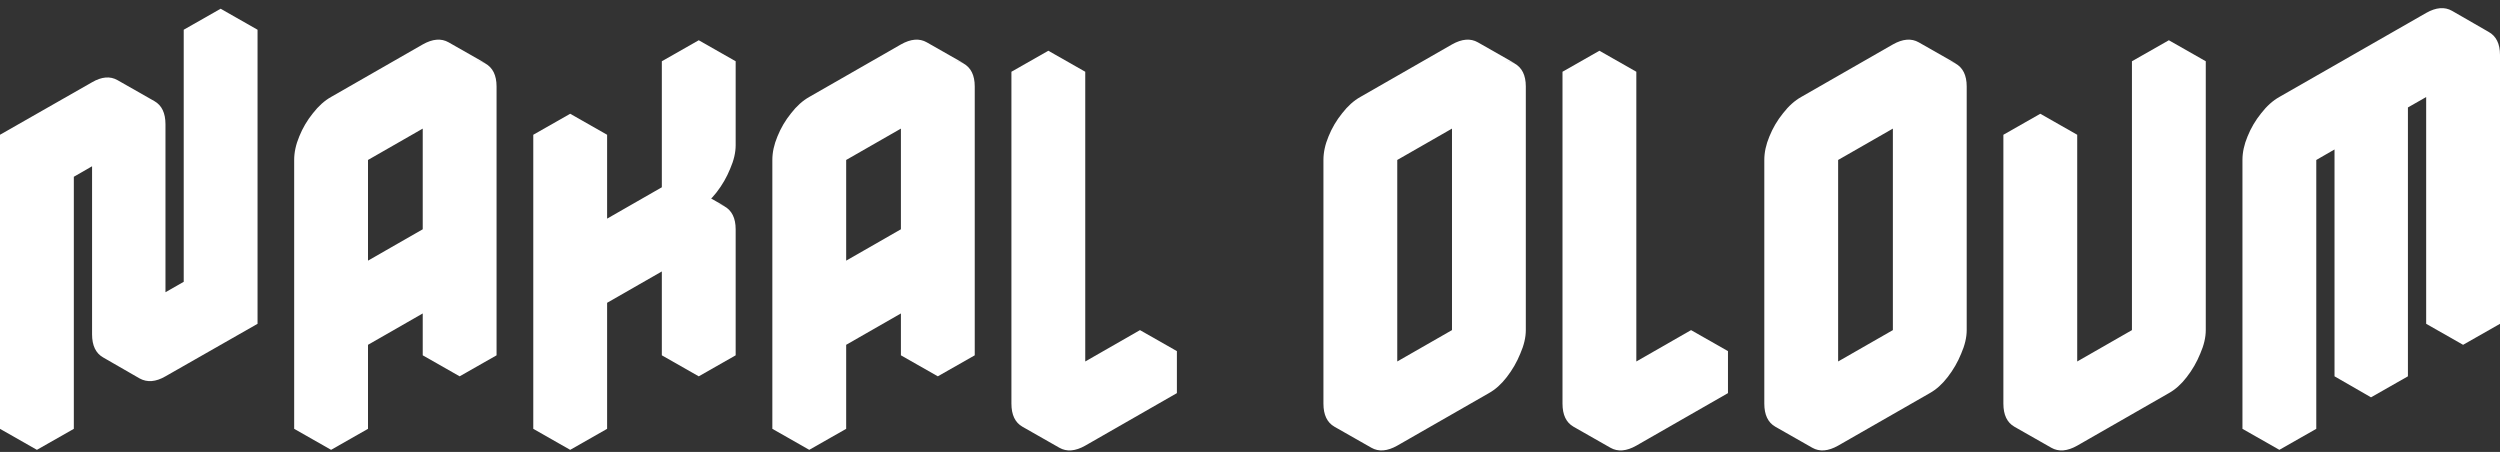 <svg width="260" height="47" viewBox="0 0 260 47" fill="none" xmlns="http://www.w3.org/2000/svg">
<rect x="0" y="0" width="260" height="47" fill="#333333" stroke="none"/>
<path d="M240.893 12.268L256.161 3.53C257.161 2.947 258.043 2.874 258.808 3.311C259.602 3.748 260 4.549 260 5.714V33.676L256.161 35.861V7.899L250.424 11.175V39.137L246.585 41.322V13.36L240.893 16.637V44.599L237.054 46.783V18.821C237.054 18.035 237.23 17.219 237.583 16.375C237.936 15.501 238.407 14.7 238.995 13.972C239.584 13.214 240.216 12.646 240.893 12.268ZM256.161 7.899V35.861L252.322 33.676V5.714L256.161 7.899ZM246.585 13.36V41.322L242.79 39.137V11.175L246.585 13.36ZM258.808 3.311C258.043 2.874 257.161 2.947 256.161 3.53L240.893 12.268C240.216 12.646 239.584 13.214 238.995 13.972C238.407 14.7 237.936 15.501 237.583 16.375C237.23 17.219 237.054 18.035 237.054 18.821V46.783L233.215 44.599V16.637C233.215 15.85 233.391 15.035 233.744 14.19C234.097 13.316 234.568 12.515 235.156 11.787C235.745 11.03 236.377 10.462 237.054 10.083L252.322 1.345C253.351 0.762 254.248 0.69 255.013 1.127L258.808 3.311Z" fill="white"/>
<path d="M225.561 40.886L216.03 46.347C215 46.93 214.103 47.002 213.338 46.566C212.573 46.129 212.191 45.328 212.191 44.163V16.201L216.03 14.016V41.978L225.561 36.517V8.555L229.4 6.37V34.332C229.4 35.089 229.209 35.905 228.826 36.779C228.473 37.653 228.003 38.468 227.414 39.225C226.855 39.954 226.237 40.507 225.561 40.886ZM229.4 6.37L225.561 8.555L221.722 6.37L225.561 4.186L229.4 6.37ZM225.561 8.555V36.517L221.722 34.332V6.37L225.561 8.555ZM225.561 36.517L216.03 41.978L212.191 39.793L221.722 34.332L225.561 36.517ZM216.03 14.016L212.191 16.201L208.352 14.016L212.191 11.831L216.03 14.016ZM212.191 16.201V44.163C212.191 45.328 212.573 46.129 213.338 46.566L209.499 44.381C208.734 43.944 208.352 43.143 208.352 41.978V14.016L212.191 16.201Z" fill="white"/>
<path d="M191.166 12.267L200.698 6.806C201.698 6.223 202.58 6.151 203.345 6.587C204.139 7.024 204.537 7.825 204.537 8.99V34.331C204.537 35.088 204.345 35.904 203.963 36.778C203.61 37.651 203.139 38.467 202.551 39.224C201.992 39.953 201.374 40.506 200.698 40.885L191.166 46.346C190.137 46.928 189.239 47.001 188.475 46.564C187.71 46.127 187.327 45.327 187.327 44.161V18.821C187.327 18.034 187.504 17.219 187.857 16.374C188.21 15.5 188.681 14.699 189.269 13.971C189.857 13.214 190.49 12.646 191.166 12.267ZM191.166 41.977L200.698 36.516V11.175L191.166 16.636V41.977ZM200.698 11.175V36.516L196.859 34.331V8.99L200.698 11.175ZM200.698 36.516L191.166 41.977L187.327 39.792L196.859 34.331L200.698 36.516ZM203.389 6.587C202.595 6.151 201.698 6.223 200.698 6.806L191.166 12.267C190.49 12.646 189.857 13.214 189.269 13.971C188.681 14.699 188.21 15.5 187.857 16.374C187.504 17.219 187.327 18.034 187.327 18.821V44.161C187.327 45.327 187.71 46.127 188.475 46.564L184.636 44.38C183.871 43.943 183.488 43.142 183.488 41.977V16.636C183.488 15.85 183.665 15.034 184.018 14.19C184.371 13.316 184.841 12.515 185.43 11.787C186.018 11.029 186.651 10.461 187.327 10.083L196.859 4.621C197.888 4.039 198.785 3.966 199.55 4.403L203.389 6.587Z" fill="white"/>
<path d="M170.178 41.977L179.709 36.516V40.885L170.178 46.346C169.148 46.929 168.251 47.002 167.486 46.565C166.721 46.128 166.339 45.327 166.339 44.162V9.646L170.178 7.462V41.977ZM170.178 7.462L166.339 9.646L162.5 7.462L166.339 5.277L170.178 7.462ZM179.709 36.516L170.178 41.977L166.339 39.793L175.87 34.332L179.709 36.516ZM166.339 9.646V44.162C166.339 45.327 166.721 46.128 167.486 46.565L163.647 44.38C162.882 43.944 162.5 43.143 162.5 41.977V7.462L166.339 9.646Z" fill="white"/>
<path d="M145.315 12.267L154.846 6.806C155.846 6.223 156.729 6.151 157.494 6.587C158.288 7.024 158.685 7.825 158.685 8.99V34.331C158.685 35.088 158.494 35.904 158.111 36.778C157.758 37.651 157.288 38.467 156.699 39.224C156.14 39.953 155.523 40.506 154.846 40.885L145.315 46.346C144.285 46.928 143.388 47.001 142.623 46.564C141.858 46.127 141.476 45.327 141.476 44.161V18.821C141.476 18.034 141.652 17.219 142.005 16.374C142.358 15.5 142.829 14.699 143.417 13.971C144.006 13.214 144.638 12.646 145.315 12.267ZM145.315 41.977L154.846 36.516V11.175L145.315 16.636V41.977ZM154.846 11.175V36.516L151.007 34.331V8.99L154.846 11.175ZM154.846 36.516L145.315 41.977L141.476 39.792L151.007 34.331L154.846 36.516ZM157.538 6.587C156.743 6.151 155.846 6.223 154.846 6.806L145.315 12.267C144.638 12.646 144.006 13.214 143.417 13.971C142.829 14.699 142.358 15.5 142.005 16.374C141.652 17.219 141.476 18.034 141.476 18.821V44.161C141.476 45.327 141.858 46.127 142.623 46.564L138.784 44.38C138.019 43.943 137.637 43.142 137.637 41.977V16.636C137.637 15.85 137.813 15.034 138.166 14.19C138.519 13.316 138.99 12.515 139.578 11.787C140.167 11.029 140.799 10.461 141.476 10.083L151.007 4.621C152.037 4.039 152.934 3.966 153.699 4.403L157.538 6.587Z" fill="white"/>
<path d="M112.866 41.977L122.397 36.516V40.885L112.866 46.346C111.836 46.929 110.939 47.002 110.174 46.565C109.409 46.128 109.027 45.327 109.027 44.162V9.646L112.866 7.462V41.977ZM112.866 7.462L109.027 9.646L105.188 7.462L109.027 5.277L112.866 7.462ZM122.397 36.516L112.866 41.977L109.027 39.793L118.558 34.332L122.397 36.516ZM109.027 9.646V44.162C109.027 45.327 109.409 46.128 110.174 46.565L106.335 44.38C105.57 43.944 105.188 43.143 105.188 41.977V7.462L109.027 9.646Z" fill="white"/>
<path d="M88.002 12.267L97.534 6.806C98.534 6.223 99.416 6.151 100.181 6.587C100.975 7.024 101.373 7.825 101.373 8.99V36.953L97.534 39.137V30.399L88.002 35.86V44.598L84.163 46.783V18.821C84.163 18.034 84.34 17.219 84.693 16.374C85.046 15.5 85.516 14.699 86.105 13.971C86.693 13.214 87.326 12.646 88.002 12.267ZM97.534 26.03V11.175L88.002 16.636V31.491L97.534 26.03ZM97.534 30.399V39.137L93.695 36.953V28.214L97.534 30.399ZM97.534 11.175V26.03L93.695 23.845V8.99L97.534 11.175ZM97.534 26.03L88.002 31.491L84.163 29.307L93.695 23.845L97.534 26.03ZM100.225 6.587C99.431 6.151 98.534 6.223 97.534 6.806L88.002 12.267C87.326 12.646 86.693 13.214 86.105 13.971C85.516 14.699 85.046 15.5 84.693 16.374C84.34 17.219 84.163 18.034 84.163 18.821V46.783L80.324 44.598V16.636C80.324 15.85 80.501 15.034 80.854 14.19C81.207 13.316 81.677 12.515 82.266 11.787C82.854 11.029 83.487 10.461 84.163 10.083L93.695 4.621C94.724 4.039 95.621 3.966 96.386 4.403L100.225 6.587Z" fill="white"/>
<path d="M59.3 16.201L63.139 14.016V27.123L72.67 21.662V8.555L76.509 6.37V15.108C76.509 15.866 76.318 16.681 75.936 17.555C75.583 18.429 75.112 19.244 74.524 20.002C73.965 20.73 73.347 21.283 72.67 21.662C73.671 21.079 74.553 21.006 75.318 21.443C76.112 21.88 76.509 22.681 76.509 23.846V36.953L72.67 39.138V26.031L63.139 31.492V44.599L59.3 46.784V16.201ZM72.67 26.031V39.138L68.831 36.953V23.846L72.67 26.031ZM75.362 21.443C74.568 21.006 73.671 21.079 72.67 21.662L68.831 19.477C69.861 18.895 70.758 18.822 71.523 19.259L75.362 21.443ZM76.509 6.37L72.67 8.555L68.831 6.37L72.67 4.186L76.509 6.37ZM72.67 8.555V21.662L68.831 19.477V6.37L72.67 8.555ZM72.67 21.662L63.139 27.123L59.3 24.939L68.831 19.477L72.67 21.662ZM63.139 14.016L59.3 16.201L55.461 14.016L59.3 11.831L63.139 14.016ZM59.3 16.201V46.784L55.461 44.599V14.016L59.3 16.201Z" fill="white"/>
<path d="M38.272 12.267L47.803 6.806C48.803 6.223 49.686 6.151 50.451 6.587C51.245 7.024 51.642 7.825 51.642 8.99V36.953L47.803 39.137V30.399L38.272 35.86V44.598L34.433 46.783V18.821C34.433 18.034 34.609 17.219 34.962 16.374C35.315 15.5 35.786 14.699 36.374 13.971C36.963 13.214 37.595 12.646 38.272 12.267ZM47.803 26.03V11.175L38.272 16.636V31.491L47.803 26.03ZM47.803 30.399V39.137L43.964 36.953V28.214L47.803 30.399ZM47.803 11.175V26.03L43.964 23.845V8.99L47.803 11.175ZM47.803 26.03L38.272 31.491L34.433 29.307L43.964 23.845L47.803 26.03ZM50.495 6.587C49.7 6.151 48.803 6.223 47.803 6.806L38.272 12.267C37.595 12.646 36.963 13.214 36.374 13.971C35.786 14.699 35.315 15.5 34.962 16.374C34.609 17.219 34.433 18.034 34.433 18.821V46.783L30.594 44.598V16.636C30.594 15.85 30.77 15.034 31.123 14.19C31.476 13.316 31.947 12.515 32.535 11.787C33.124 11.029 33.756 10.461 34.433 10.083L43.964 4.621C44.994 4.039 45.891 3.966 46.656 4.403L50.495 6.587Z" fill="white"/>
<path d="M13.37 10.739C14.4 10.156 15.297 10.083 16.062 10.52C16.827 10.957 17.209 11.758 17.209 12.923V34.768L22.946 31.492V5.277L26.785 3.093V33.676L17.209 39.138C16.209 39.72 15.312 39.793 14.518 39.356C13.753 38.919 13.37 38.118 13.37 36.953V15.108L7.678 18.384V44.599L3.839 46.783V16.2L13.37 10.739ZM26.785 3.093L22.946 5.277L19.107 3.093L22.946 0.908L26.785 3.093ZM22.946 5.277V31.492L19.107 29.307V3.093L22.946 5.277ZM22.946 31.492L17.209 34.768L13.37 32.584L19.107 29.307L22.946 31.492ZM13.37 15.108V36.953C13.37 38.118 13.753 38.919 14.518 39.356L10.723 37.171C9.958 36.734 9.575 35.934 9.575 34.768V12.923L13.37 15.108ZM16.062 10.52C15.297 10.083 14.4 10.156 13.37 10.739L3.839 16.2L0 14.015L9.575 8.554C10.576 7.972 11.458 7.899 12.223 8.336L16.062 10.52ZM3.839 16.2V46.783L0 44.599V14.015L3.839 16.2Z" fill="white"/>
</svg>
